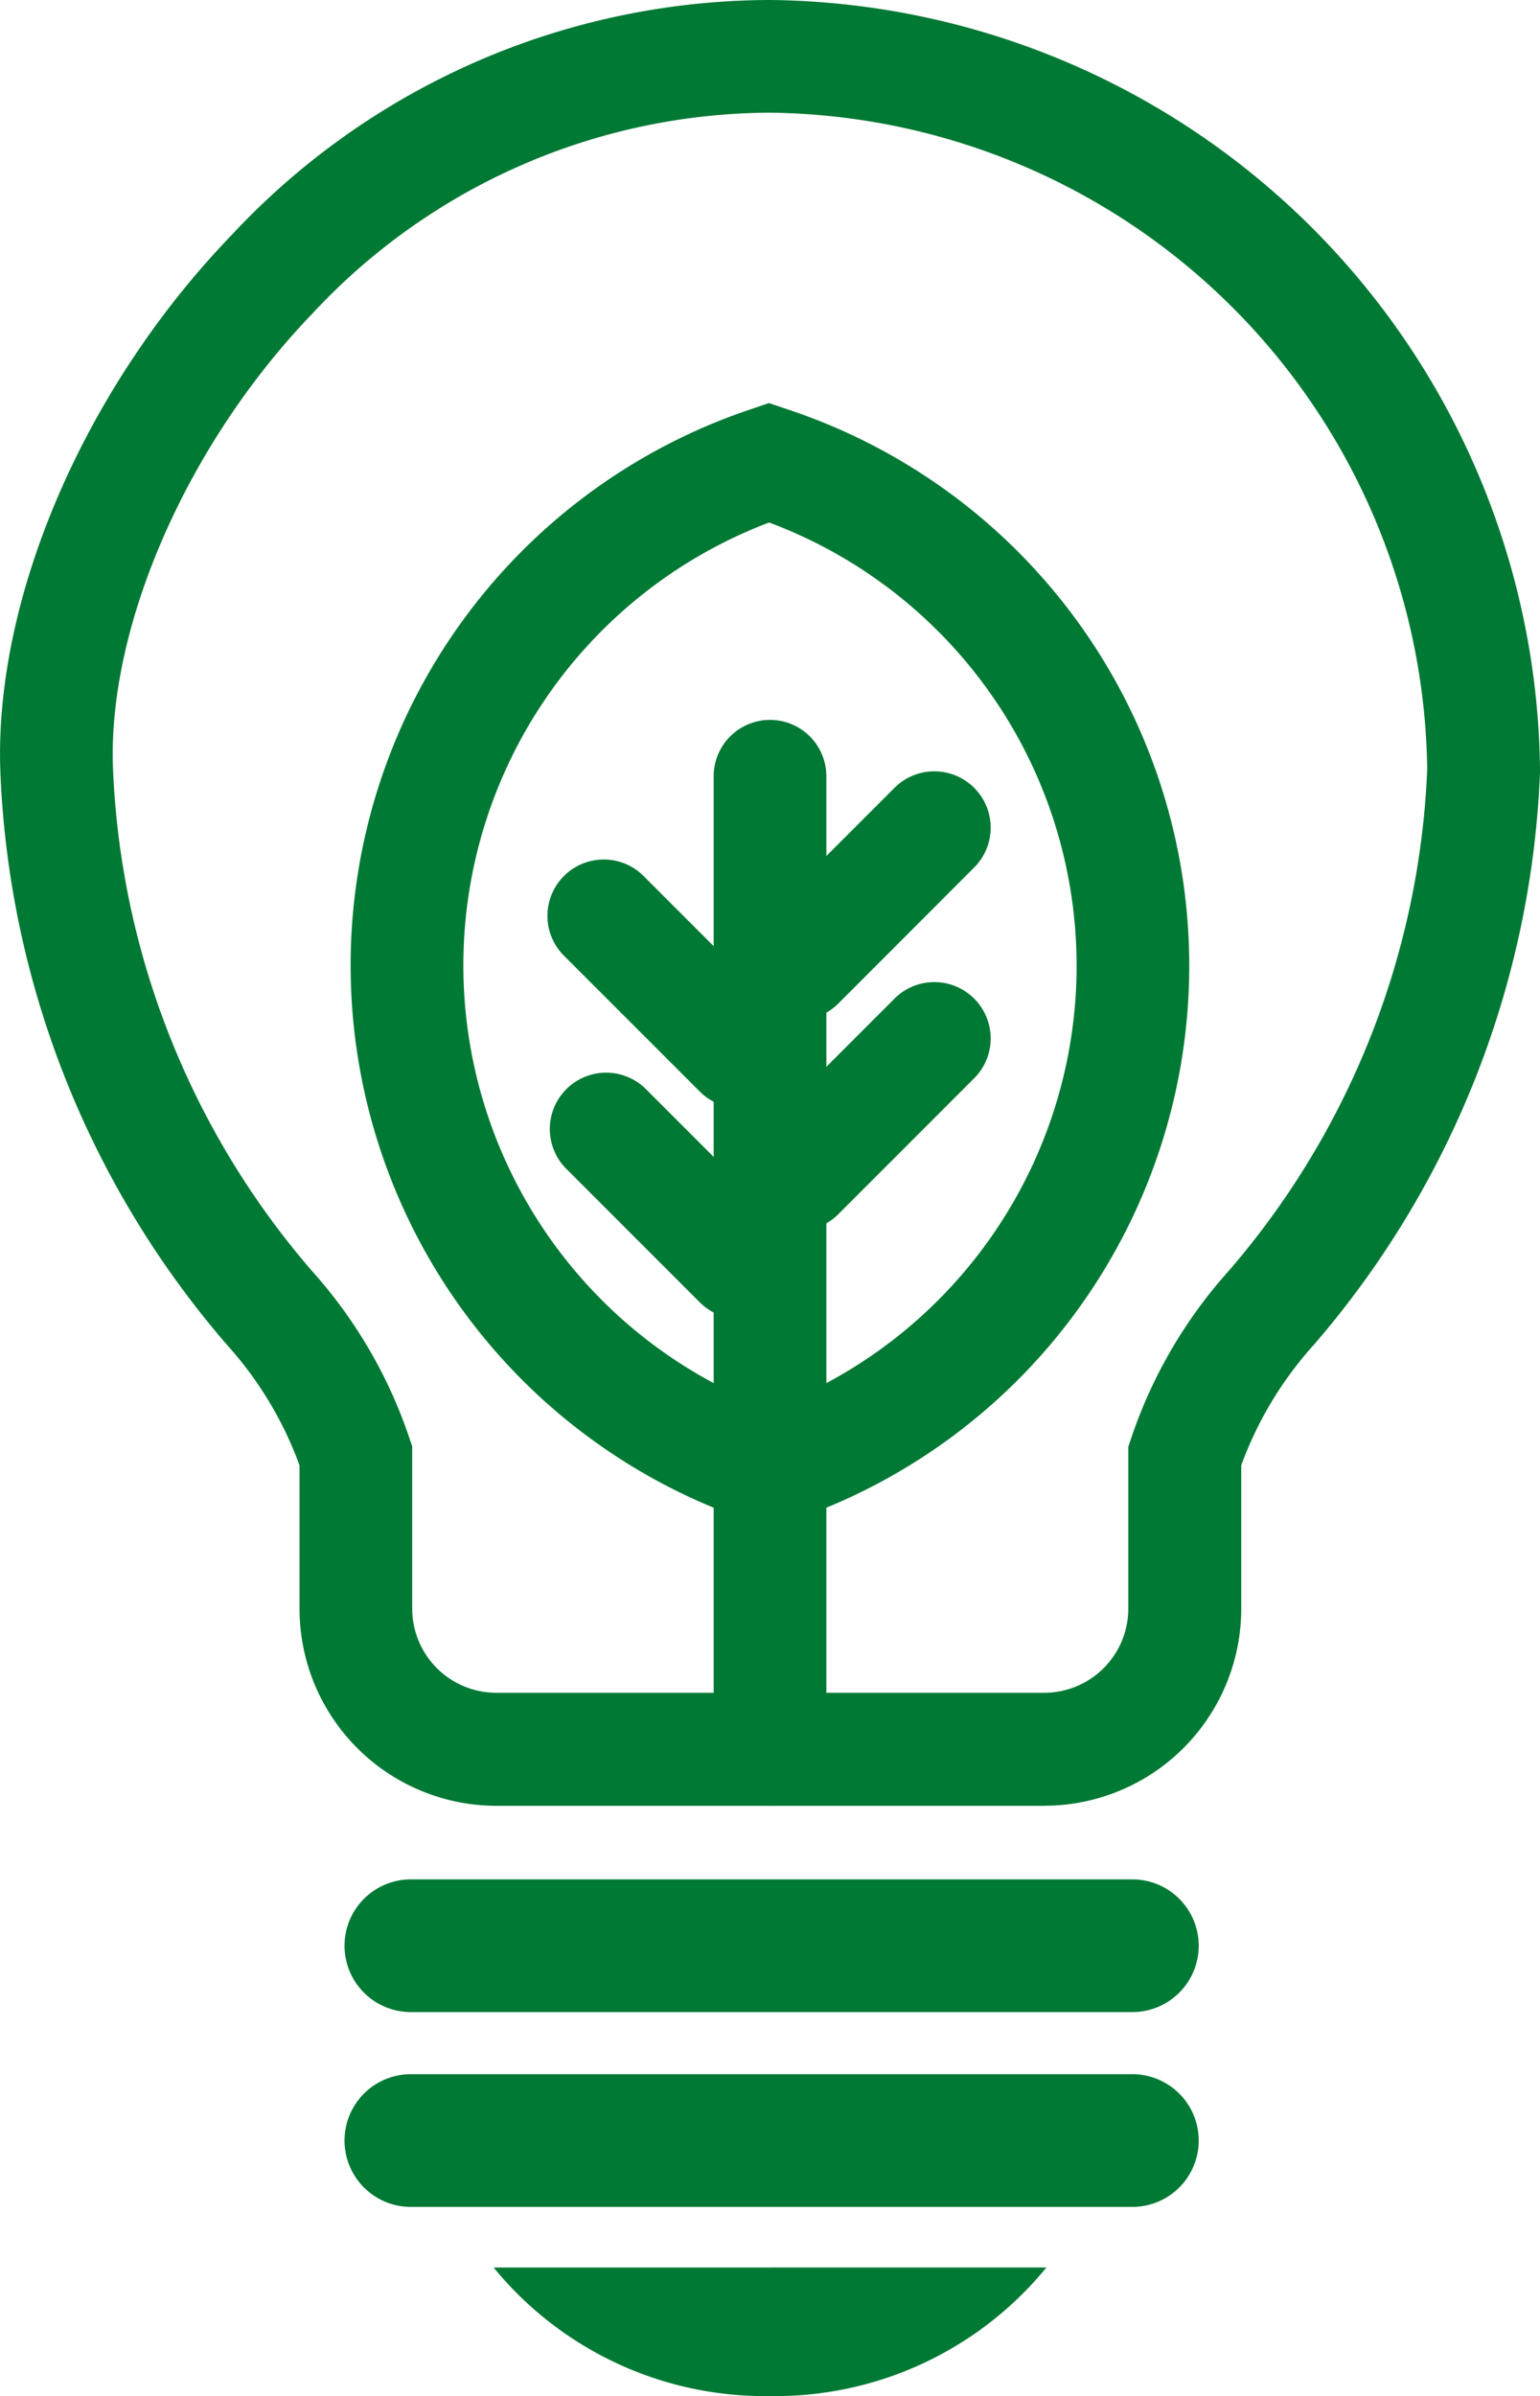 <svg xmlns="http://www.w3.org/2000/svg" xmlns:xlink="http://www.w3.org/1999/xlink" width="39.855" height="62.001" viewBox="0 0 39.855 62.001">
  <defs>
    <clipPath id="clip-path">
      <rect id="Rectángulo_6647" data-name="Rectángulo 6647" width="39.856" height="62.001" fill="none"/>
    </clipPath>
  </defs>
  <g id="icono-energia-verde" transform="translate(0 0)">
    <g id="Grupo_39" data-name="Grupo 39" transform="translate(0 0)" clip-path="url(#clip-path)">
      <path id="Trazado_315" data-name="Trazado 315" d="M27.029,46.727H12.843a5.1,5.1,0,0,1-5.091-5.091V37.919a9.482,9.482,0,0,0-1.86-3.1A24.132,24.132,0,0,1,.01,19.985c-.175-4.49,2.169-9.943,5.974-13.892A19.1,19.1,0,0,1,19.909,0h.028A20.136,20.136,0,0,1,39.855,19.91v.074A24.117,24.117,0,0,1,34,34.8a9.514,9.514,0,0,0-1.877,3.117v3.717a5.1,5.1,0,0,1-5.09,5.091M19.909,2.916a16.246,16.246,0,0,0-11.826,5.2c-3.229,3.353-5.3,8.077-5.159,11.756a21.191,21.191,0,0,0,5.154,13.02A12.362,12.362,0,0,1,10.591,37.2l.077.227v4.2a2.177,2.177,0,0,0,2.175,2.175H27.029A2.177,2.177,0,0,0,29.2,41.636v-4.2l.077-.227a12.379,12.379,0,0,1,2.529-4.331,21.175,21.175,0,0,0,5.13-12.964A17.208,17.208,0,0,0,19.933,2.916Z" transform="translate(0 0)" fill="#007934"/>
      <path id="Trazado_316" data-name="Trazado 316" d="M17.525,80.492a9.066,9.066,0,0,0,7.153,3.326,9.068,9.068,0,0,0,7.153-3.327Z" transform="translate(-4.75 -21.818)" fill="#007934"/>
      <path id="Trazado_317" data-name="Trazado 317" d="M32.564,77.063H13.892a1.717,1.717,0,0,1,0-3.433H32.564a1.717,1.717,0,1,1,0,3.433" transform="translate(-3.3 -19.958)" fill="#007934"/>
      <path id="Trazado_318" data-name="Trazado 318" d="M32.564,70.147H13.892a1.717,1.717,0,0,1,0-3.433H32.564a1.717,1.717,0,1,1,0,3.433" transform="translate(-3.3 -18.083)" fill="#007934"/>
      <path id="Trazado_319" data-name="Trazado 319" d="M26.8,53.654A1.458,1.458,0,0,1,25.338,52.2V27.013a1.458,1.458,0,0,1,2.916,0V52.2A1.458,1.458,0,0,1,26.8,53.654" transform="translate(-6.868 -6.927)" fill="#007934"/>
      <path id="Trazado_320" data-name="Trazado 320" d="M23.3,43.419l-.469-.16a15.177,15.177,0,0,1-.027-28.79l.469-.16.469.158A15.166,15.166,0,0,1,23.77,43.26Zm-.02-26.02a12.256,12.256,0,0,0,.022,22.93,12.244,12.244,0,0,0-.022-22.93" transform="translate(-3.375 -3.879)" fill="#007934"/>
      <path id="Trazado_321" data-name="Trazado 321" d="M27.807,33.824a1.458,1.458,0,0,1-1.031-2.489l3.485-3.485a1.458,1.458,0,1,1,2.061,2.061L28.838,33.4a1.451,1.451,0,0,1-1.031.427" transform="translate(-7.142 -7.433)" fill="#007934"/>
      <path id="Trazado_322" data-name="Trazado 322" d="M27.807,41.307a1.458,1.458,0,0,1-1.031-2.489l3.485-3.485a1.458,1.458,0,1,1,2.061,2.061L28.838,40.88a1.451,1.451,0,0,1-1.031.427" transform="translate(-7.142 -9.462)" fill="#007934"/>
      <path id="Trazado_323" data-name="Trazado 323" d="M24.422,36.953a1.451,1.451,0,0,1-1.031-.427l-3.485-3.485a1.458,1.458,0,1,1,2.061-2.061l3.485,3.485a1.458,1.458,0,0,1-1.031,2.489" transform="translate(-5.28 -8.281)" fill="#007934"/>
      <path id="Trazado_324" data-name="Trazado 324" d="M24.422,44.436a1.451,1.451,0,0,1-1.031-.427l-3.485-3.485a1.458,1.458,0,0,1,2.061-2.061l3.485,3.485a1.458,1.458,0,0,1-1.031,2.489" transform="translate(-5.28 -10.31)" fill="#007934"/>
    </g>
  </g>
</svg>

